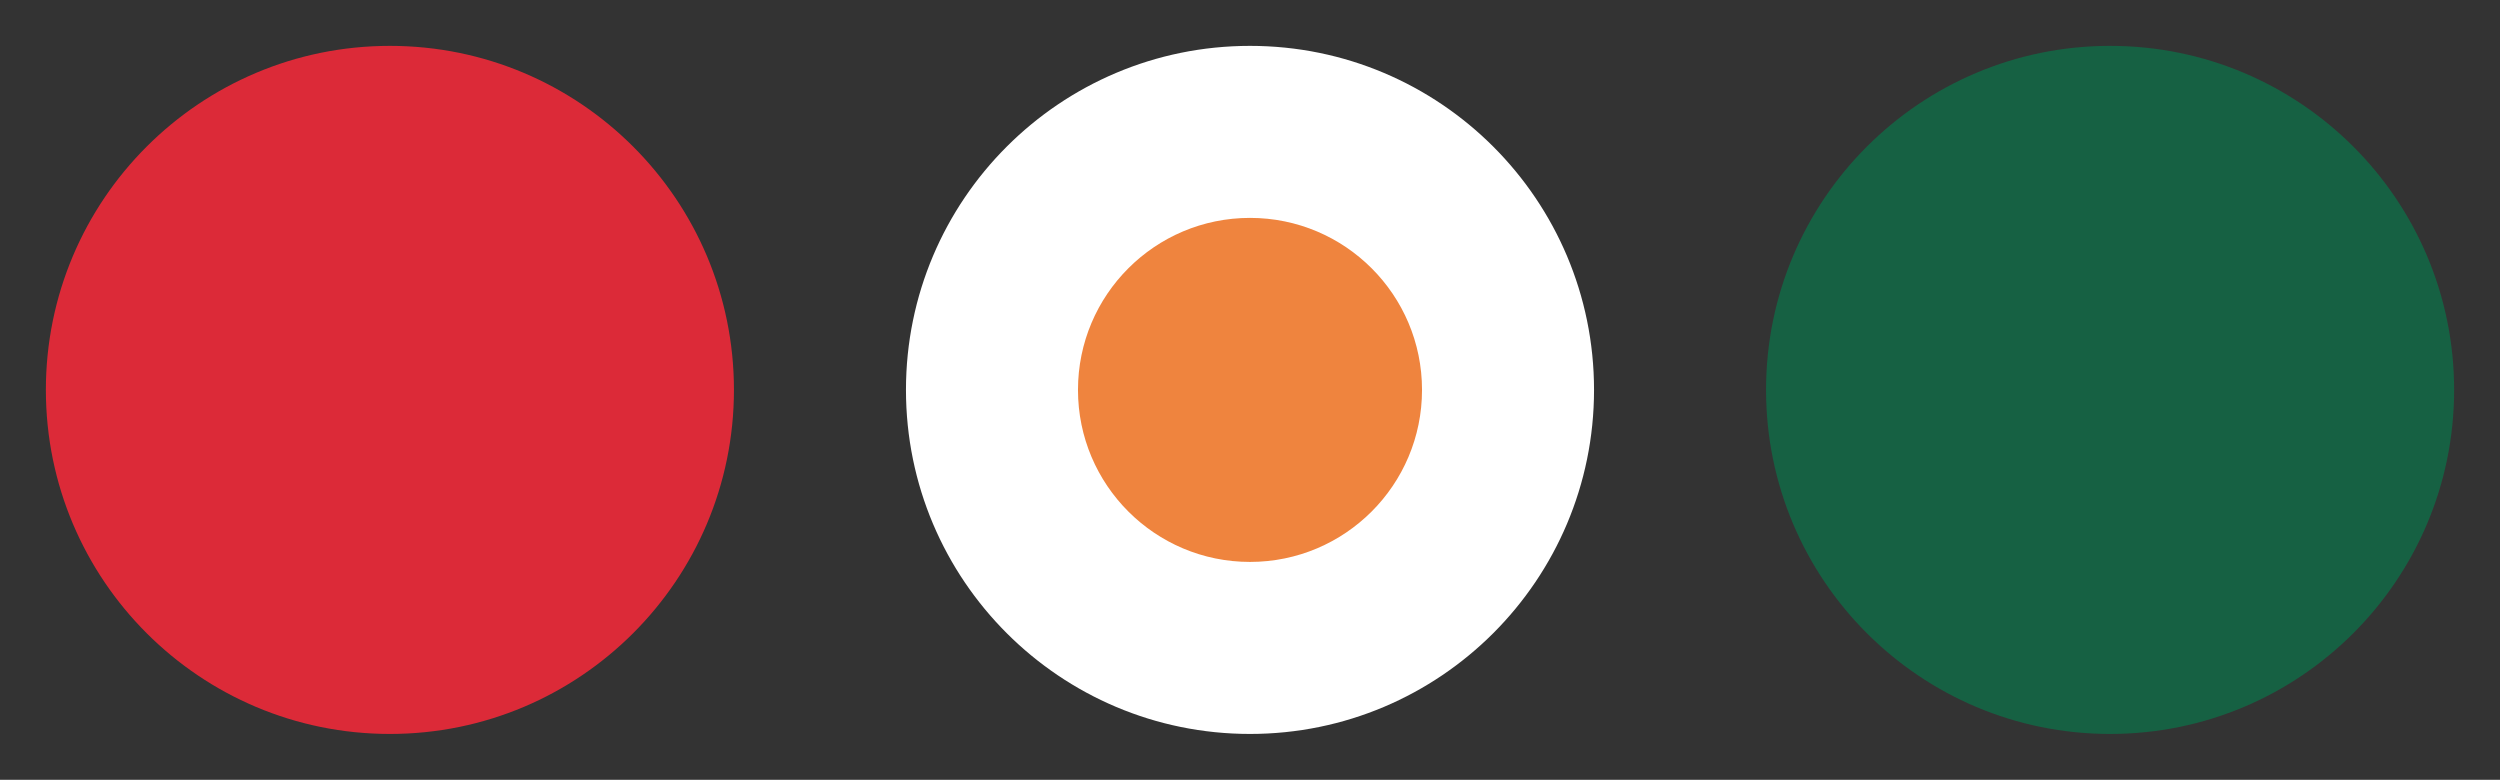 <svg viewBox="0 0 1090 340" xmlns="http://www.w3.org/2000/svg"><rect x="0" y="0" width="1090" height="340" fill="#333333" stroke="none"/><circle style="fill:#dc2a38" r="150" cy="170" cx="170"></circle><circle style="fill:#fff" r="150" cy="170" cx="545"></circle><circle style="fill:#166143" r="150" cy="170" cx="920"></circle><circle style="fill:#ef843e" r="75" cy="170" cx="545"></circle></svg>